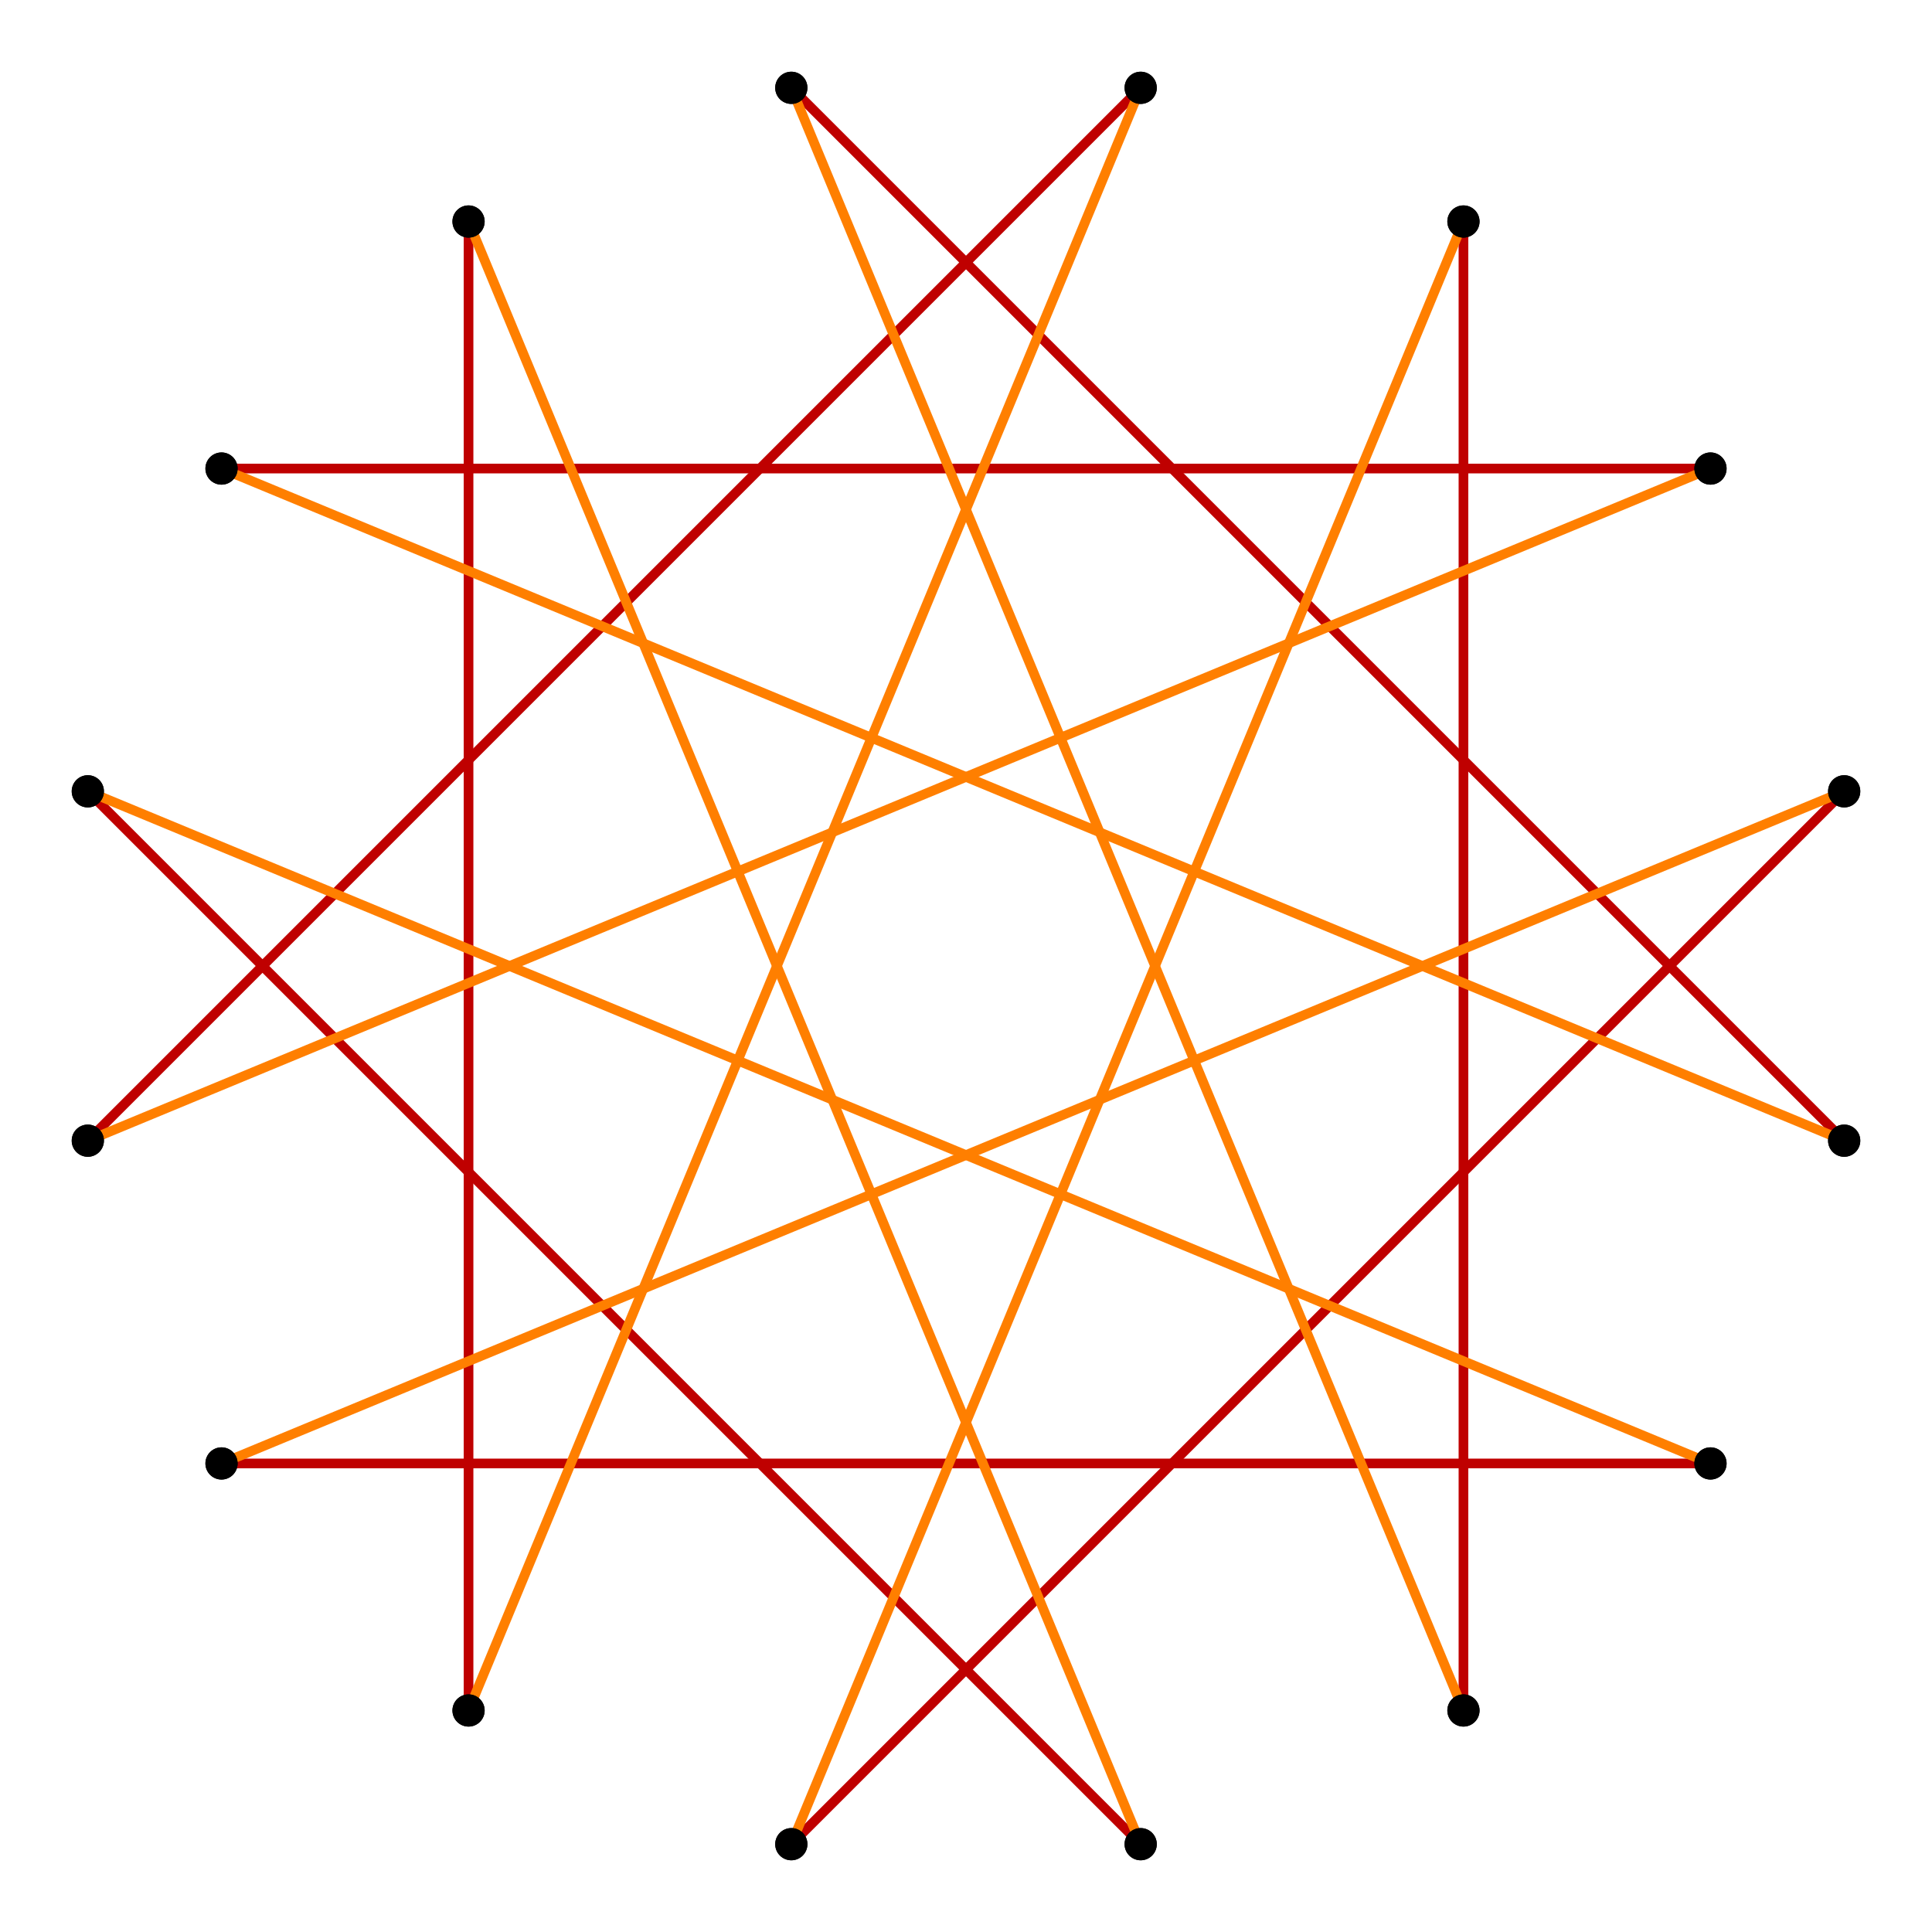 <?xml version="1.0" encoding="UTF-8" standalone="no"?>
<svg xmlns="http://www.w3.org/2000/svg" version="1.0" width="1000" height="1000" id="c:\regular_polygon_truncation_8_4.svg">
<!-- X Coordinate transform: fx(x)=(x+5.109122)*97.864174-->
<!-- Y Coordinate transform: fy(y)=(5.109122-y)*97.864174 -->
<!-- polygon {8} truncation #4 -->
<g style="stroke:#000000;stroke-width:5;stroke-opacity:1.00;fill-opacity:00">
<!-- Group: <Default>-->
</g>
<g style="stroke:#000000;stroke-width:5;stroke-opacity:1.00;fill-opacity:00">
<!-- Group: poly-->
</g>
<g style="stroke:#bf0000;stroke-width:5;stroke-opacity:1.00;fill-opacity:00">
<!-- Group: 1-->
<path d="M 954.545,409.585 409.585,954.545" />
<path d="M 757.479,114.655 757.479,885.345" />
<path d="M 409.585,45.455 954.545,590.415" />
<path d="M 114.655,242.521 885.345,242.521" />
<path d="M 45.455,590.415 590.415,45.455" />
<path d="M 242.521,885.345 242.521,114.655" />
<path d="M 590.415,954.545 45.455,409.585" />
<path d="M 885.345,757.479 114.655,757.479" />
</g>
<g style="stroke:#ff7f00;stroke-width:5;stroke-opacity:1.00;fill-opacity:00">
<!-- Group: 2-->
<path d="M 409.585,954.545 757.479,114.655" />
<path d="M 409.585,45.455 757.479,885.345" />
<path d="M 954.545,590.415 114.655,242.521" />
<path d="M 45.455,590.415 885.345,242.521" />
<path d="M 590.415,45.455 242.521,885.345" />
<path d="M 590.415,954.545 242.521,114.655" />
<path d="M 45.455,409.585 885.345,757.479" />
<path d="M 954.545,409.585 114.655,757.479" />
</g>
<g style="stroke:#000000;stroke-width:0.667;fill:#000000">
<circle cx="954.545" cy="409.585" r="8"/>
<circle cx="409.585" cy="954.545" r="8"/>
<circle cx="409.585" cy="954.545" r="8"/>
<circle cx="757.479" cy="114.655" r="8"/>
<circle cx="757.479" cy="114.655" r="8"/>
<circle cx="757.479" cy="885.345" r="8"/>
<circle cx="757.479" cy="885.345" r="8"/>
<circle cx="409.585" cy="45.455" r="8"/>
<circle cx="409.585" cy="45.455" r="8"/>
<circle cx="954.545" cy="590.415" r="8"/>
<circle cx="954.545" cy="590.415" r="8"/>
<circle cx="114.655" cy="242.521" r="8"/>
<circle cx="114.655" cy="242.521" r="8"/>
<circle cx="885.345" cy="242.521" r="8"/>
<circle cx="885.345" cy="242.521" r="8"/>
<circle cx="45.455" cy="590.415" r="8"/>
<circle cx="45.455" cy="590.415" r="8"/>
<circle cx="590.415" cy="45.455" r="8"/>
<circle cx="590.415" cy="45.455" r="8"/>
<circle cx="242.521" cy="885.345" r="8"/>
<circle cx="242.521" cy="885.345" r="8"/>
<circle cx="242.521" cy="114.655" r="8"/>
<circle cx="242.521" cy="114.655" r="8"/>
<circle cx="590.415" cy="954.545" r="8"/>
<circle cx="590.415" cy="954.545" r="8"/>
<circle cx="45.455" cy="409.585" r="8"/>
<circle cx="45.455" cy="409.585" r="8"/>
<circle cx="885.345" cy="757.479" r="8"/>
<circle cx="885.345" cy="757.479" r="8"/>
<circle cx="114.655" cy="757.479" r="8"/>
<circle cx="114.655" cy="757.479" r="8"/>
<circle cx="954.545" cy="409.585" r="8"/>
</g>
</svg>
